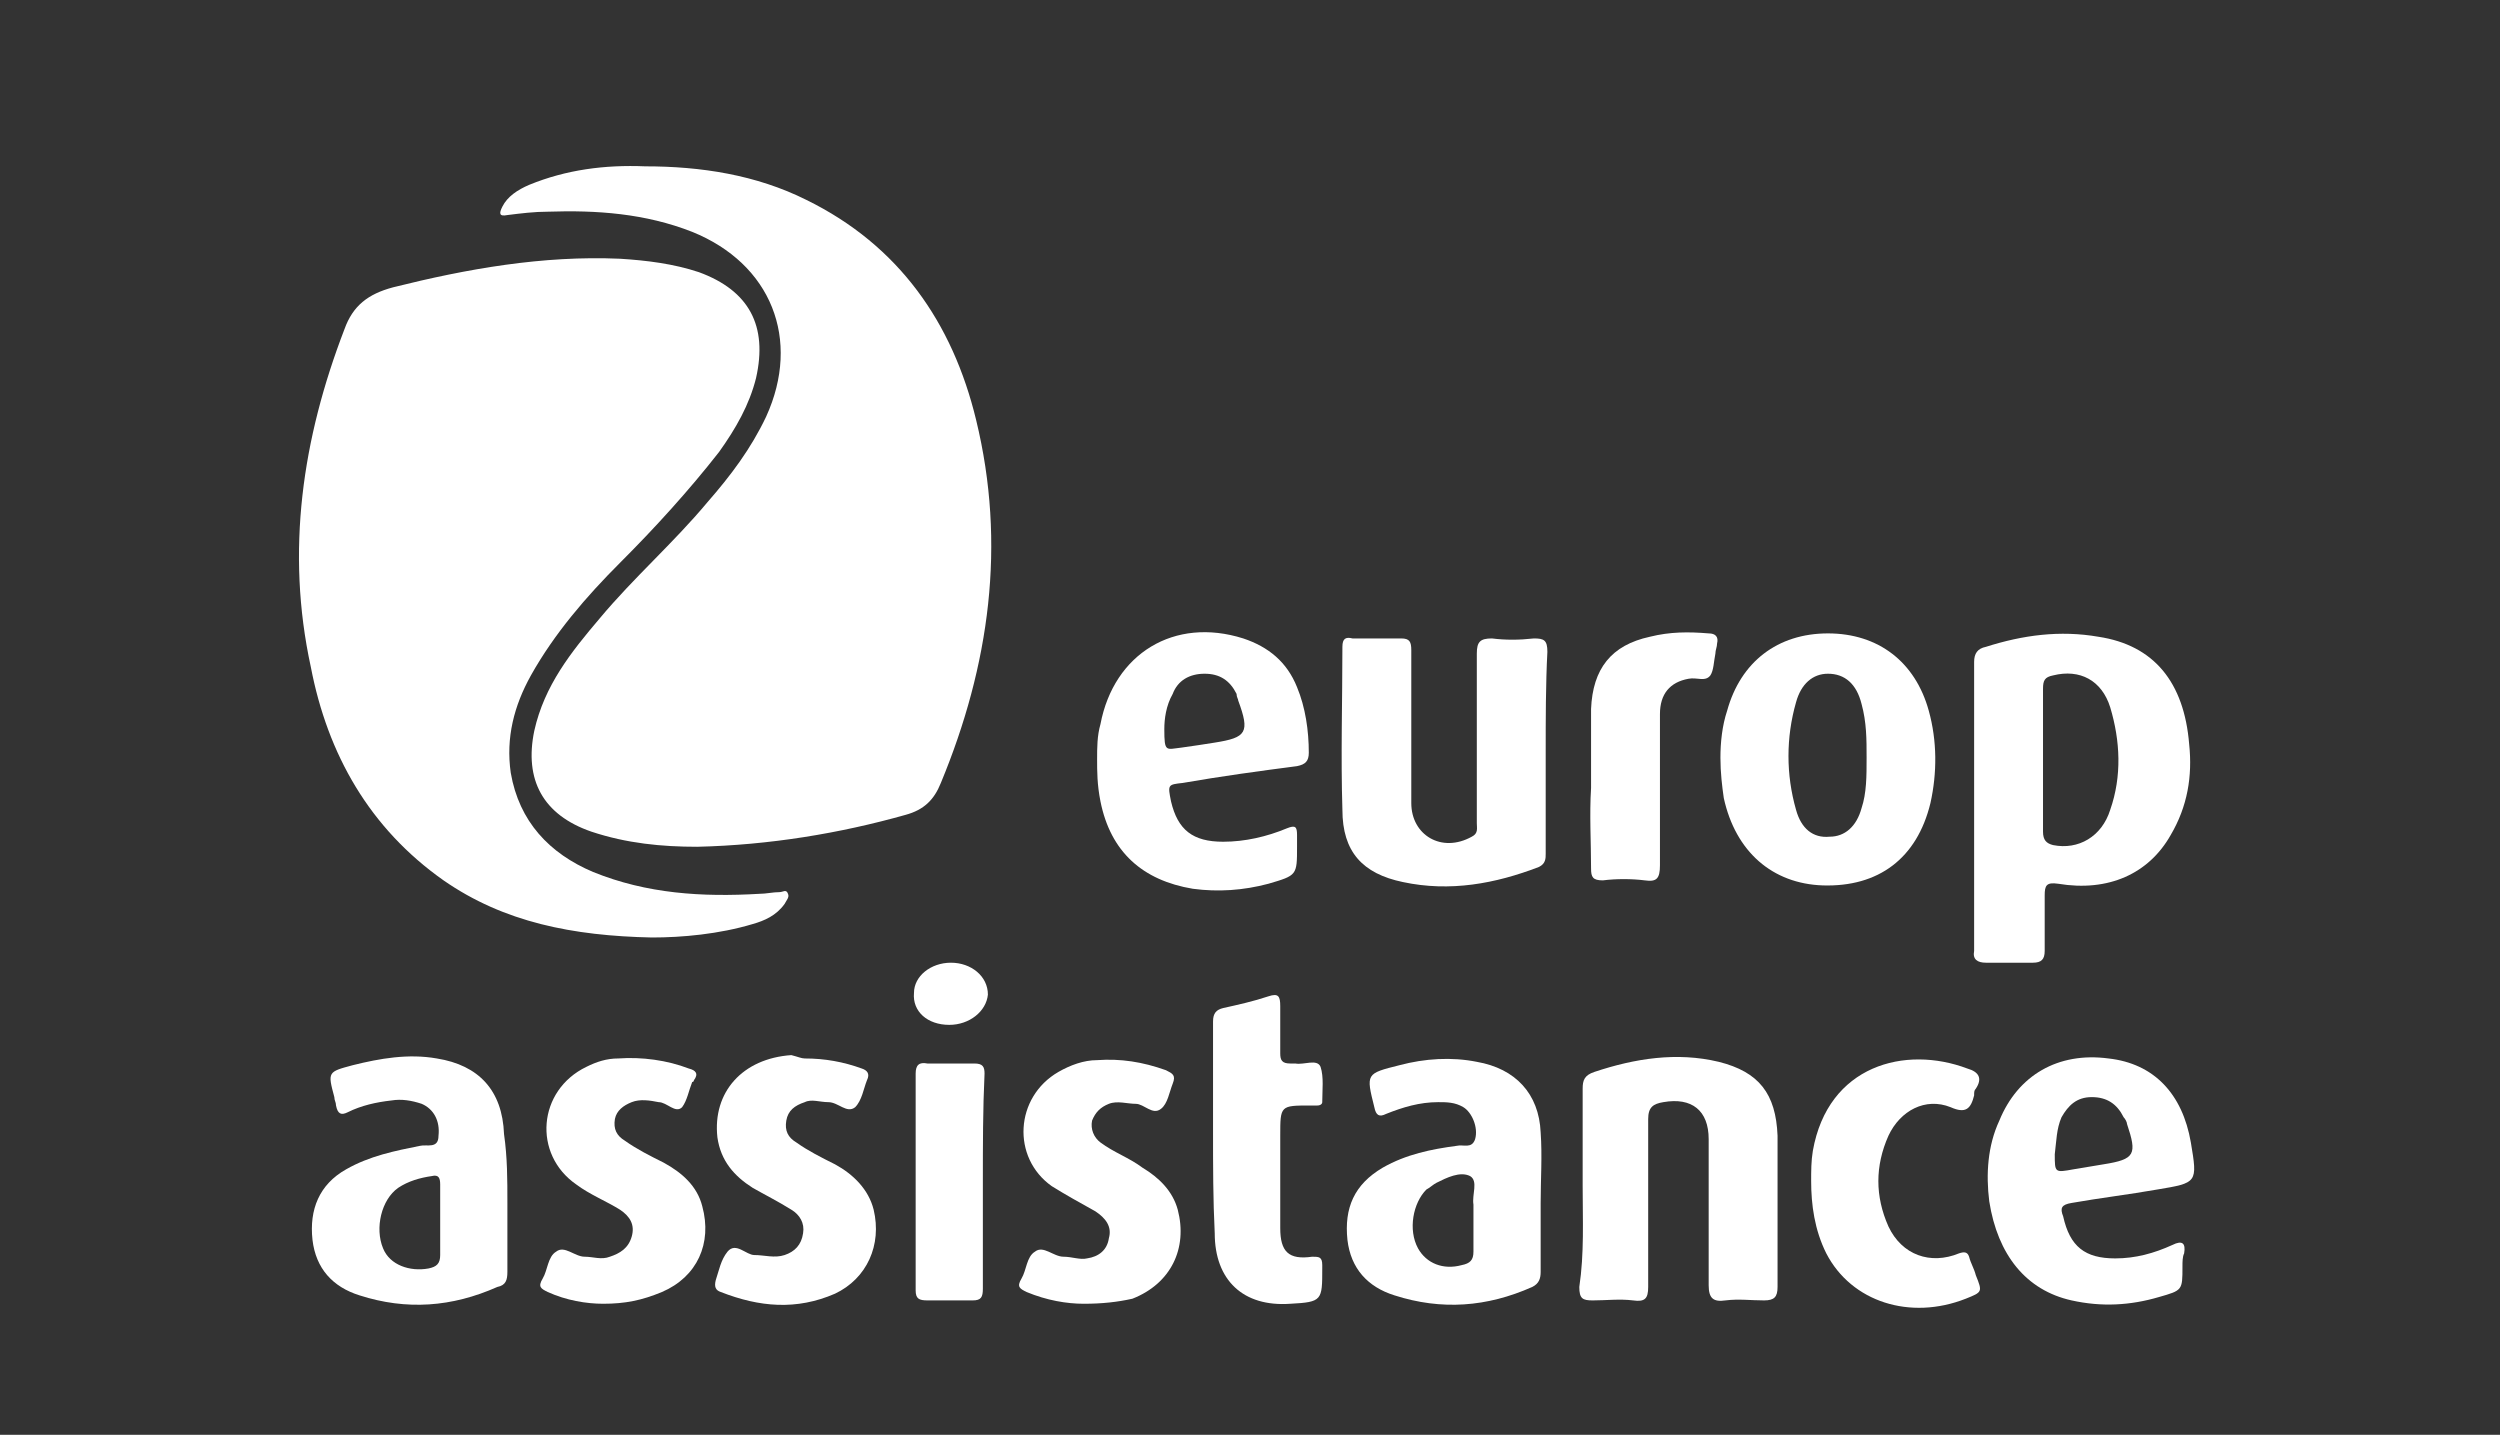 <?xml version="1.0" encoding="utf-8"?>
<!-- Generator: Adobe Illustrator 23.1.0, SVG Export Plug-In . SVG Version: 6.00 Build 0)  -->
<svg version="1.1" id="Capa_1" xmlns="http://www.w3.org/2000/svg" xmlns:xlink="http://www.w3.org/1999/xlink" x="0px" y="0px"
	 viewBox="0 0 148.8 85.4" style="enable-background:new 0 0 148.8 85.4;" xml:space="preserve">
<rect x="0" y="0" width="148.8" height="85.4" fill="#333333" stroke="none"/>
<style type="text/css">
	.st0{fill:#FFFFFF;}
</style>
<path class="st0" d="M41.5,50.4c-2.1,0-4.2-0.2-6.3-0.9c-2.9-1-4-3.1-3.4-6c0.6-2.7,2.2-4.7,3.9-6.7c2-2.4,4.4-4.5,6.4-6.9
	c1.4-1.6,2.6-3.2,3.5-5.1c2.1-4.6,0.3-9.1-4.4-11c-2.8-1.1-5.7-1.3-8.6-1.2c-0.8,0-1.6,0.1-2.4,0.2c-0.5,0.1-0.5-0.1-0.3-0.5
	c0.3-0.6,0.9-1,1.6-1.3c2.2-0.9,4.5-1.2,6.9-1.1c3.3,0,6.6,0.5,9.6,2c5.5,2.7,8.7,7.3,10.1,13.1c1.8,7.4,0.8,14.6-2.1,21.6
	c-0.4,1-1,1.6-2.1,1.9C50,49.6,45.8,50.3,41.5,50.4"/>
<path class="st0" d="M38.8,55.8c-4.7-0.1-8.8-0.9-12.4-3.4c-4.4-3.1-6.9-7.5-7.9-12.7C17,32.8,18,26.1,20.5,19.6
	c0.5-1.4,1.4-2.1,2.9-2.5c4.4-1.1,8.9-1.9,13.5-1.7c1.6,0.1,3.2,0.3,4.7,0.8c3,1.1,4.1,3.2,3.4,6.3c-0.4,1.6-1.2,3-2.2,4.4
	c-1.8,2.3-3.8,4.5-5.9,6.6c-2,2-3.9,4.2-5.3,6.7c-1,1.8-1.5,3.7-1.2,5.8c0.5,2.9,2.3,4.8,4.9,5.9c3.2,1.3,6.5,1.5,9.9,1.3
	c0.4,0,0.8-0.1,1.2-0.1c0.2,0,0.4-0.2,0.5,0.1c0.1,0.2-0.1,0.4-0.2,0.6c-0.5,0.7-1.2,1-1.9,1.2C42.8,55.6,40.6,55.8,38.8,55.8"/>
<path class="st0" d="M117.5,47.9c0-2.8,0-5.7,0-8.5c0-0.5,0.2-0.8,0.7-0.9c2.2-0.7,4.4-1,6.7-0.6c3.3,0.5,5.1,2.7,5.4,6.4
	c0.2,1.9-0.1,3.7-1.1,5.4c-1.3,2.3-3.7,3.4-6.7,2.9c-0.7-0.1-0.8,0.1-0.8,0.7c0,1.1,0,2.2,0,3.3c0,0.5-0.2,0.7-0.7,0.7
	c-0.9,0-1.8,0-2.8,0c-0.5,0-0.8-0.2-0.7-0.7c0,0,0-0.1,0-0.1V47.9z M121.6,45.1c0,1.5,0,2.9,0,4.4c0,0.5,0.2,0.7,0.6,0.8
	c1.5,0.3,2.9-0.5,3.4-2.1c0.7-2,0.6-4.1,0-6.1c-0.5-1.6-1.8-2.3-3.4-1.9c-0.5,0.1-0.6,0.3-0.6,0.8C121.6,42.3,121.6,43.7,121.6,45.1
	"/>
<path class="st0" d="M92,44.8c0,2,0,4,0,6c0,0.3,0,0.6-0.4,0.8c-2.6,1-5.3,1.5-8.1,0.9c-2.4-0.5-3.6-1.8-3.6-4.3
	c-0.1-3.2,0-6.5,0-9.7c0-0.5,0.2-0.6,0.6-0.5c1,0,1.9,0,2.9,0c0.5,0,0.6,0.2,0.6,0.7c0,3,0,6.1,0,9.1c0,1.9,1.8,3,3.6,2
	c0.4-0.2,0.3-0.5,0.3-0.8c0-3.4,0-6.8,0-10.1c0-0.7,0.2-0.9,0.9-0.9c0.8,0.1,1.6,0.1,2.5,0c0.6,0,0.8,0.1,0.8,0.8
	C92,40.7,92,42.8,92,44.8"/>
<path class="st0" d="M102.4,45.1c0-0.9,0.1-1.9,0.4-2.8c0.8-2.9,3-4.6,6-4.6c3,0,5.2,1.7,6,4.6c0.5,1.8,0.5,3.7,0.1,5.5
	c-0.8,3.3-3.1,5-6.4,4.9c-3-0.1-5.2-2-5.9-5.2C102.5,46.8,102.4,46,102.4,45.1 M111.1,45.1c0-1.1,0-2.1-0.3-3.2
	c-0.3-1.2-1-1.8-2-1.8c-0.9,0-1.6,0.6-1.9,1.7c-0.6,2.1-0.6,4.3,0,6.4c0.3,1.1,1,1.7,2,1.6c0.9,0,1.6-0.6,1.9-1.7
	C111.1,47.2,111.1,46.2,111.1,45.1"/>
<path class="st0" d="M94.2,70.6c0-1.9,0-3.8,0-5.8c0-0.5,0.1-0.8,0.7-1c2.4-0.8,4.9-1.2,7.4-0.6c2.4,0.6,3.4,1.9,3.5,4.4
	c0,3,0,6,0,9c0,0.6-0.2,0.8-0.8,0.8c-0.8,0-1.5-0.1-2.3,0c-0.7,0.1-1-0.1-1-0.9c0-2.9,0-5.8,0-8.7c0-1.7-1-2.5-2.7-2.2
	c-0.6,0.1-0.9,0.3-0.9,1c0,3.3,0,6.7,0,10c0,0.7-0.2,0.9-0.9,0.8c-0.8-0.1-1.6,0-2.4,0c-0.6,0-0.8-0.1-0.8-0.8
	C94.3,74.6,94.2,72.6,94.2,70.6"/>
<path class="st0" d="M65.3,45.2c0-0.7,0-1.4,0.2-2.1c0.8-4.2,4.4-6.4,8.5-5.1c1.5,0.5,2.6,1.4,3.2,2.9c0.5,1.2,0.7,2.6,0.7,3.9
	c0,0.5-0.2,0.7-0.7,0.8c-2.3,0.3-4.5,0.6-6.8,1c-0.9,0.1-0.9,0.1-0.7,1.1c0.4,1.7,1.3,2.4,3.1,2.4c1.3,0,2.6-0.3,3.8-0.8
	c0.5-0.2,0.6-0.1,0.6,0.4c0,0.2,0,0.5,0,0.7c0,1.7,0,1.7-1.7,2.2c-1.5,0.4-3,0.5-4.5,0.3c-3-0.5-4.9-2.2-5.5-5.2
	C65.3,46.7,65.3,45.9,65.3,45.2 M69.3,43.4c0,1.4,0.1,1.2,1,1.1c0.7-0.1,1.4-0.2,2-0.3c1.9-0.3,2.1-0.6,1.4-2.5
	c0-0.1-0.1-0.2-0.1-0.4c-0.4-0.8-1-1.2-1.9-1.2c-0.9,0-1.6,0.4-1.9,1.2C69.4,42,69.3,42.8,69.3,43.4"/>
<path class="st0" d="M30.2,71.6c0,1.4,0,2.7,0,4.1c0,0.5-0.1,0.8-0.6,0.9c-2.7,1.2-5.4,1.4-8.2,0.5c-1.6-0.5-2.6-1.6-2.8-3.3
	c-0.2-1.8,0.4-3.3,2-4.2c1.4-0.8,2.9-1.1,4.4-1.4c0.4-0.1,1.1,0.2,1.1-0.6c0.1-0.9-0.3-1.6-1-1.9c-0.6-0.2-1.2-0.3-1.8-0.2
	c-0.9,0.1-1.8,0.3-2.6,0.7c-0.4,0.2-0.6,0.1-0.7-0.4c0-0.2-0.1-0.3-0.1-0.5c-0.4-1.5-0.4-1.5,1.1-1.9c1.6-0.4,3.3-0.7,5-0.4
	c2.5,0.4,3.9,1.9,4,4.5C30.2,68.9,30.2,70.2,30.2,71.6C30.2,71.6,30.2,71.6,30.2,71.6 M26.2,72.6c0-0.7,0-1.4,0-2.1
	c0-0.4-0.1-0.6-0.5-0.5c-0.7,0.1-1.4,0.3-2,0.7c-1,0.7-1.4,2.4-0.9,3.6c0.4,1,1.6,1.4,2.7,1.2c0.5-0.1,0.7-0.3,0.7-0.8
	C26.2,73.9,26.2,73.3,26.2,72.6"/>
<path class="st0" d="M91.7,71.6c0,1.4,0,2.7,0,4.1c0,0.4-0.1,0.7-0.5,0.9c-2.7,1.2-5.4,1.4-8.2,0.5c-1.6-0.5-2.6-1.6-2.8-3.3
	c-0.2-1.9,0.4-3.3,2.1-4.3c1.4-0.8,2.9-1.1,4.4-1.3c0.4-0.1,0.9,0.2,1.1-0.4c0.2-0.7-0.2-1.6-0.7-1.9c-0.5-0.3-1-0.3-1.5-0.3
	c-1.1,0-2.1,0.3-3.1,0.7c-0.4,0.2-0.6,0.1-0.7-0.4c-0.5-2-0.5-2,1.5-2.5c1.5-0.4,3.1-0.5,4.6-0.2c2.3,0.4,3.7,1.9,3.8,4.2
	C91.8,68.8,91.7,70.2,91.7,71.6C91.7,71.6,91.7,71.6,91.7,71.6 M87.7,72.6c0-0.3,0-0.6,0-0.9c-0.1-0.6,0.3-1.4-0.2-1.7
	c-0.6-0.3-1.4,0.1-2,0.4c-0.2,0.1-0.4,0.3-0.6,0.4c-0.8,0.8-1.1,2.4-0.5,3.5c0.5,0.9,1.5,1.3,2.6,1c0.5-0.1,0.7-0.3,0.7-0.8
	C87.7,73.9,87.7,73.3,87.7,72.6"/>
<path class="st0" d="M129.9,75.4c0,1.4,0,1.4-1.4,1.8c-1.7,0.5-3.4,0.6-5.2,0.2c-2.7-0.6-4.4-2.7-4.9-5.9c-0.2-1.6-0.1-3.3,0.6-4.8
	c1.1-2.7,3.5-4.1,6.5-3.7c2.7,0.3,4.4,2.1,4.9,5c0.4,2.4,0.4,2.4-2,2.8c-1.7,0.3-3.4,0.5-5.1,0.8c-0.6,0.1-0.7,0.3-0.5,0.8
	c0.4,1.8,1.3,2.5,3.1,2.5c1.2,0,2.3-0.3,3.4-0.8c0.6-0.3,0.8-0.1,0.7,0.5C129.9,74.8,129.9,75.1,129.9,75.4 M122.3,68.7
	c0,1.1,0,1.1,1.1,0.9c0.6-0.1,1.2-0.2,1.8-0.3c1.9-0.3,2-0.6,1.4-2.4c0-0.1-0.1-0.3-0.2-0.4c-0.4-0.8-1-1.2-1.9-1.2
	c-0.9,0-1.4,0.5-1.8,1.2C122.4,67.2,122.4,67.9,122.3,68.7"/>
<path class="st0" d="M47.9,63c1.2,0,2.3,0.2,3.4,0.6c0.3,0.1,0.5,0.3,0.3,0.7c-0.2,0.5-0.3,1.2-0.7,1.6c-0.5,0.4-1-0.3-1.6-0.3
	c-0.5,0-1-0.2-1.4,0c-0.6,0.2-1,0.5-1.1,1.1c-0.1,0.6,0.1,1,0.6,1.3c0.7,0.5,1.5,0.9,2.3,1.3c1.1,0.6,2,1.5,2.3,2.7
	c0.5,2.1-0.4,4.1-2.3,5c-2.3,1-4.5,0.8-6.8-0.1c-0.3-0.1-0.4-0.3-0.3-0.7c0.2-0.6,0.3-1.2,0.7-1.7c0.5-0.6,1.1,0.2,1.6,0.2
	c0.6,0,1.2,0.2,1.8,0c0.6-0.2,1-0.6,1.1-1.3c0.1-0.6-0.2-1.1-0.7-1.4c-0.8-0.5-1.6-0.9-2.3-1.3c-1.1-0.7-1.9-1.6-2.1-3
	c-0.3-2.7,1.5-4.7,4.4-4.9C47.5,62.9,47.7,63,47.9,63"/>
<path class="st0" d="M35.9,77.6c-1,0-2.2-0.2-3.3-0.7c-0.4-0.2-0.6-0.3-0.3-0.8c0.3-0.5,0.3-1.3,0.8-1.6c0.5-0.4,1.1,0.3,1.7,0.3
	c0.5,0,1,0.2,1.5,0c0.6-0.2,1.1-0.5,1.3-1.2c0.2-0.7-0.1-1.2-0.7-1.6c-0.8-0.5-1.8-0.9-2.6-1.5c-2.6-1.8-2.3-5.6,0.6-7
	c0.6-0.3,1.2-0.5,1.9-0.5c1.4-0.1,2.9,0.1,4.2,0.6c0.4,0.1,0.6,0.3,0.3,0.7c0,0,0,0.1-0.1,0.1c-0.2,0.5-0.3,1.1-0.6,1.5
	c-0.4,0.4-0.9-0.3-1.4-0.3c-0.5-0.1-1.1-0.2-1.6,0c-0.5,0.2-0.9,0.5-1,1c-0.1,0.6,0.1,1,0.6,1.3c0.7,0.5,1.5,0.9,2.3,1.3
	c1.1,0.6,2,1.4,2.3,2.6c0.6,2.2-0.3,4.2-2.4,5.1C38.2,77.4,37.2,77.6,35.9,77.6"/>
<path class="st0" d="M64.5,77.6c-1,0-2.2-0.2-3.4-0.7c-0.4-0.2-0.6-0.3-0.3-0.8c0.3-0.5,0.3-1.3,0.8-1.6c0.5-0.4,1.1,0.3,1.7,0.3
	c0.5,0,1,0.2,1.4,0.1c0.7-0.1,1.2-0.5,1.3-1.2c0.2-0.7-0.2-1.2-0.8-1.6c-0.9-0.5-1.8-1-2.6-1.5c-2.4-1.7-2.2-5.3,0.4-6.8
	c0.7-0.4,1.5-0.7,2.3-0.7c1.4-0.1,2.7,0.1,4.1,0.6c0.4,0.2,0.6,0.3,0.4,0.8c-0.2,0.5-0.3,1.2-0.7,1.5c-0.5,0.4-1-0.3-1.5-0.3
	c-0.5,0-1.1-0.2-1.6,0c-0.5,0.2-0.8,0.5-1,1c-0.1,0.5,0.1,1,0.5,1.3c0.8,0.6,1.7,0.9,2.5,1.5c1,0.6,1.8,1.4,2.1,2.5
	c0.6,2.3-0.4,4.4-2.7,5.3C66.5,77.5,65.6,77.6,64.5,77.6"/>
<path class="st0" d="M72.2,67.3c0-2.2,0-4.3,0-6.5c0-0.5,0.2-0.7,0.6-0.8c0.9-0.2,1.8-0.4,2.7-0.7c0.6-0.2,0.7,0,0.7,0.6
	c0,0.9,0,1.8,0,2.8c0,0.4,0.1,0.6,0.6,0.6c0.1,0,0.2,0,0.3,0c0.5,0.1,1.3-0.3,1.5,0.2c0.2,0.6,0.1,1.4,0.1,2.1
	c0,0.1-0.1,0.2-0.3,0.2c-0.1,0-0.3,0-0.4,0c-1.8,0-1.8,0-1.8,1.8c0,1.8,0,3.7,0,5.5c0,1.4,0.5,1.9,1.9,1.7c0.4,0,0.6,0,0.6,0.5
	c0,0,0,0.1,0,0.2c0,1.9,0,2-1.9,2.1c-2.8,0.2-4.5-1.4-4.5-4.2C72.2,71.4,72.2,69.4,72.2,67.3"/>
<path class="st0" d="M107.8,70.3c0-0.6,0-1.2,0.1-1.8c0.9-5.1,5.5-6.3,9.2-4.9c0.7,0.2,0.9,0.6,0.5,1.2c-0.1,0.1-0.1,0.2-0.1,0.4
	c-0.2,0.8-0.5,1.1-1.4,0.7c-1.5-0.6-3,0.2-3.7,1.7c-0.8,1.8-0.8,3.6,0,5.4c0.8,1.7,2.5,2.3,4.2,1.6c0.3-0.1,0.5-0.1,0.6,0.2
	c0.1,0.4,0.3,0.7,0.4,1.1c0.4,1,0.4,1-0.6,1.4c-3.3,1.3-6.8,0.2-8.3-2.7C108,73.2,107.8,71.7,107.8,70.3"/>
<path class="st0" d="M94.7,46.9c0-1.6,0-3.1,0-4.7c0.1-2.4,1.2-3.8,3.5-4.3c1.2-0.3,2.3-0.3,3.5-0.2c0.4,0,0.6,0.2,0.5,0.6
	c0,0.2-0.1,0.4-0.1,0.6c-0.1,0.5-0.1,1-0.3,1.3c-0.3,0.4-0.8,0.1-1.3,0.2c-1.1,0.2-1.7,0.9-1.7,2.1c0,3,0,6,0,9c0,0.8-0.2,1-0.9,0.9
	c-0.8-0.1-1.7-0.1-2.5,0c-0.6,0-0.7-0.2-0.7-0.7C94.7,50.1,94.6,48.5,94.7,46.9L94.7,46.9z"/>
<path class="st0" d="M58.5,70.3c0,2.1,0,4.2,0,6.4c0,0.5-0.1,0.7-0.6,0.7c-0.9,0-1.8,0-2.7,0c-0.5,0-0.7-0.1-0.7-0.6
	c0-4.3,0-8.6,0-12.9c0-0.5,0.2-0.7,0.7-0.6c0.9,0,1.8,0,2.8,0c0.5,0,0.6,0.2,0.6,0.6C58.5,66,58.5,68.2,58.5,70.3"/>
<path class="st0" d="M56.5,61c-1.3,0-2.2-0.8-2.1-1.9c0-1,1-1.8,2.2-1.8c1.2,0,2.2,0.8,2.2,1.9C58.7,60.2,57.7,61,56.5,61"/>
</svg>
